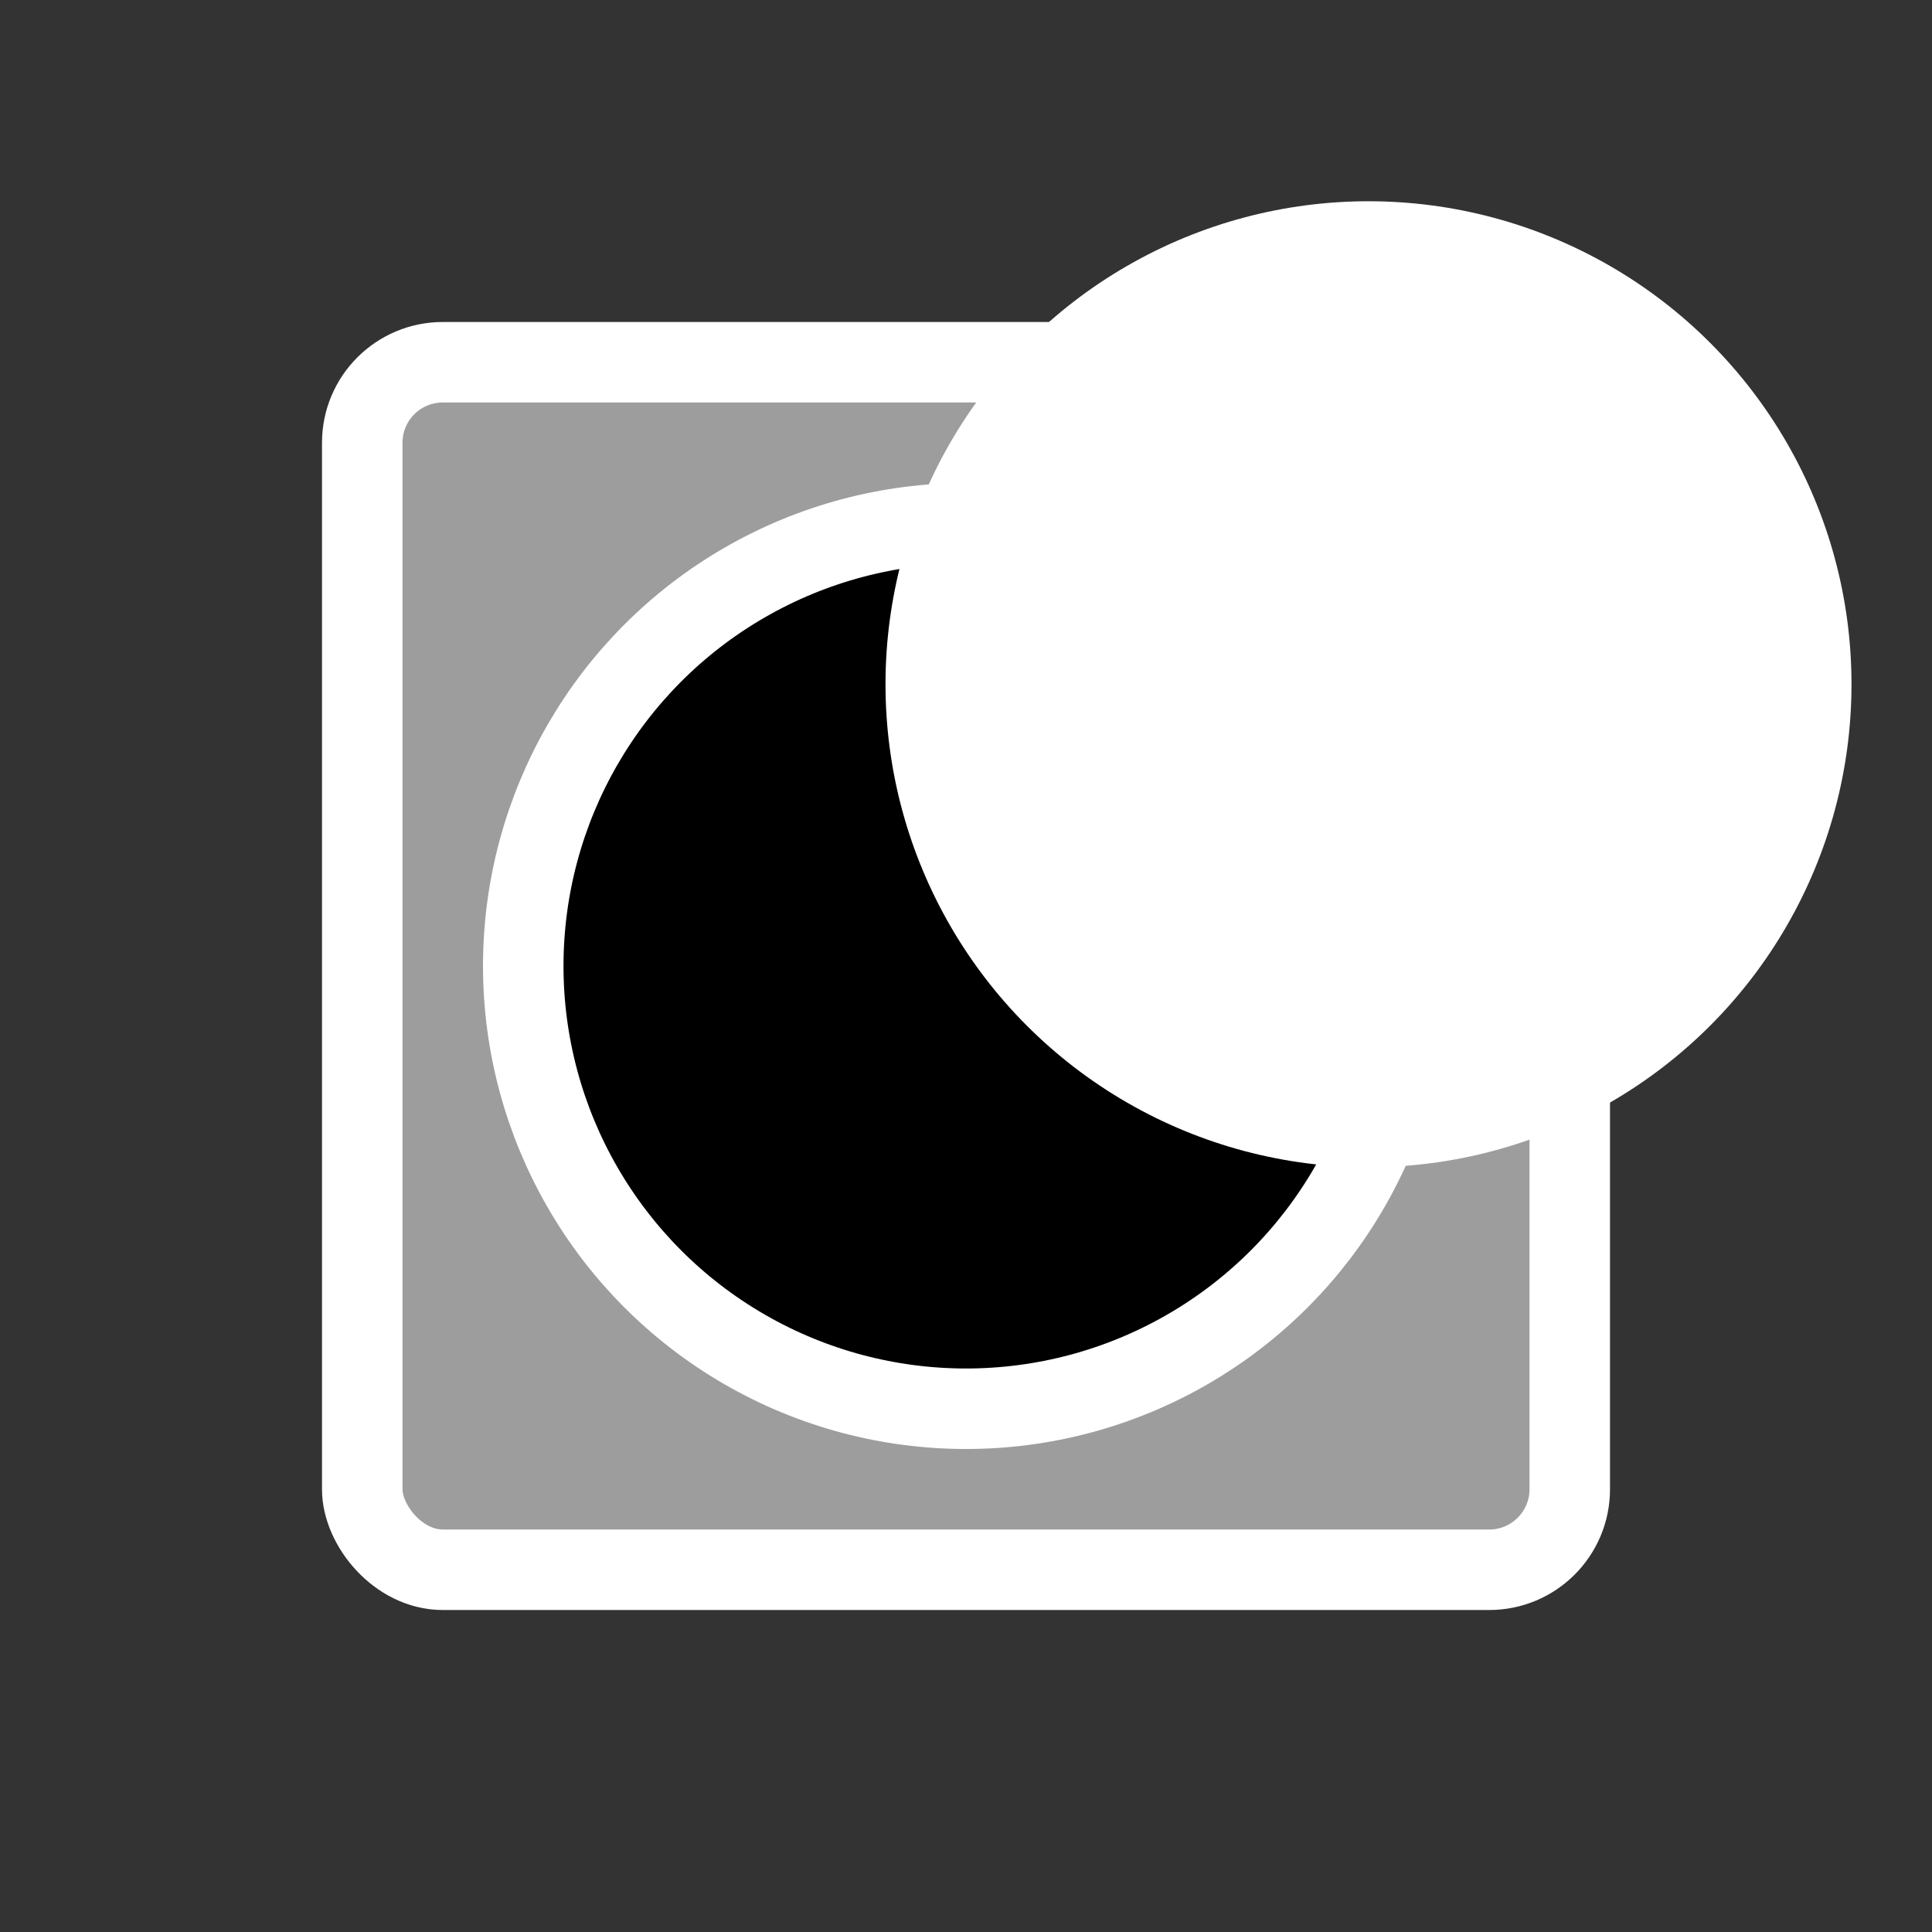 <?xml version="1.0" encoding="UTF-8"?>
<svg xmlns="http://www.w3.org/2000/svg" width="24" height="24" viewBox="0 0 24 24" fill="none">
  <rect x="0" y="0" width="24" height="24" fill="#333333" stroke="none"/>
  <rect x="4.5" y="4.5" width="15" height="15" rx="1" fill="#9D9D9D" stroke="white"></rect>
  <circle cx="12" cy="12" r="5.5" fill="black" stroke="white"></circle>
  <circle cx="17" cy="8.5" r="6" fill="white"></circle>
</svg>

